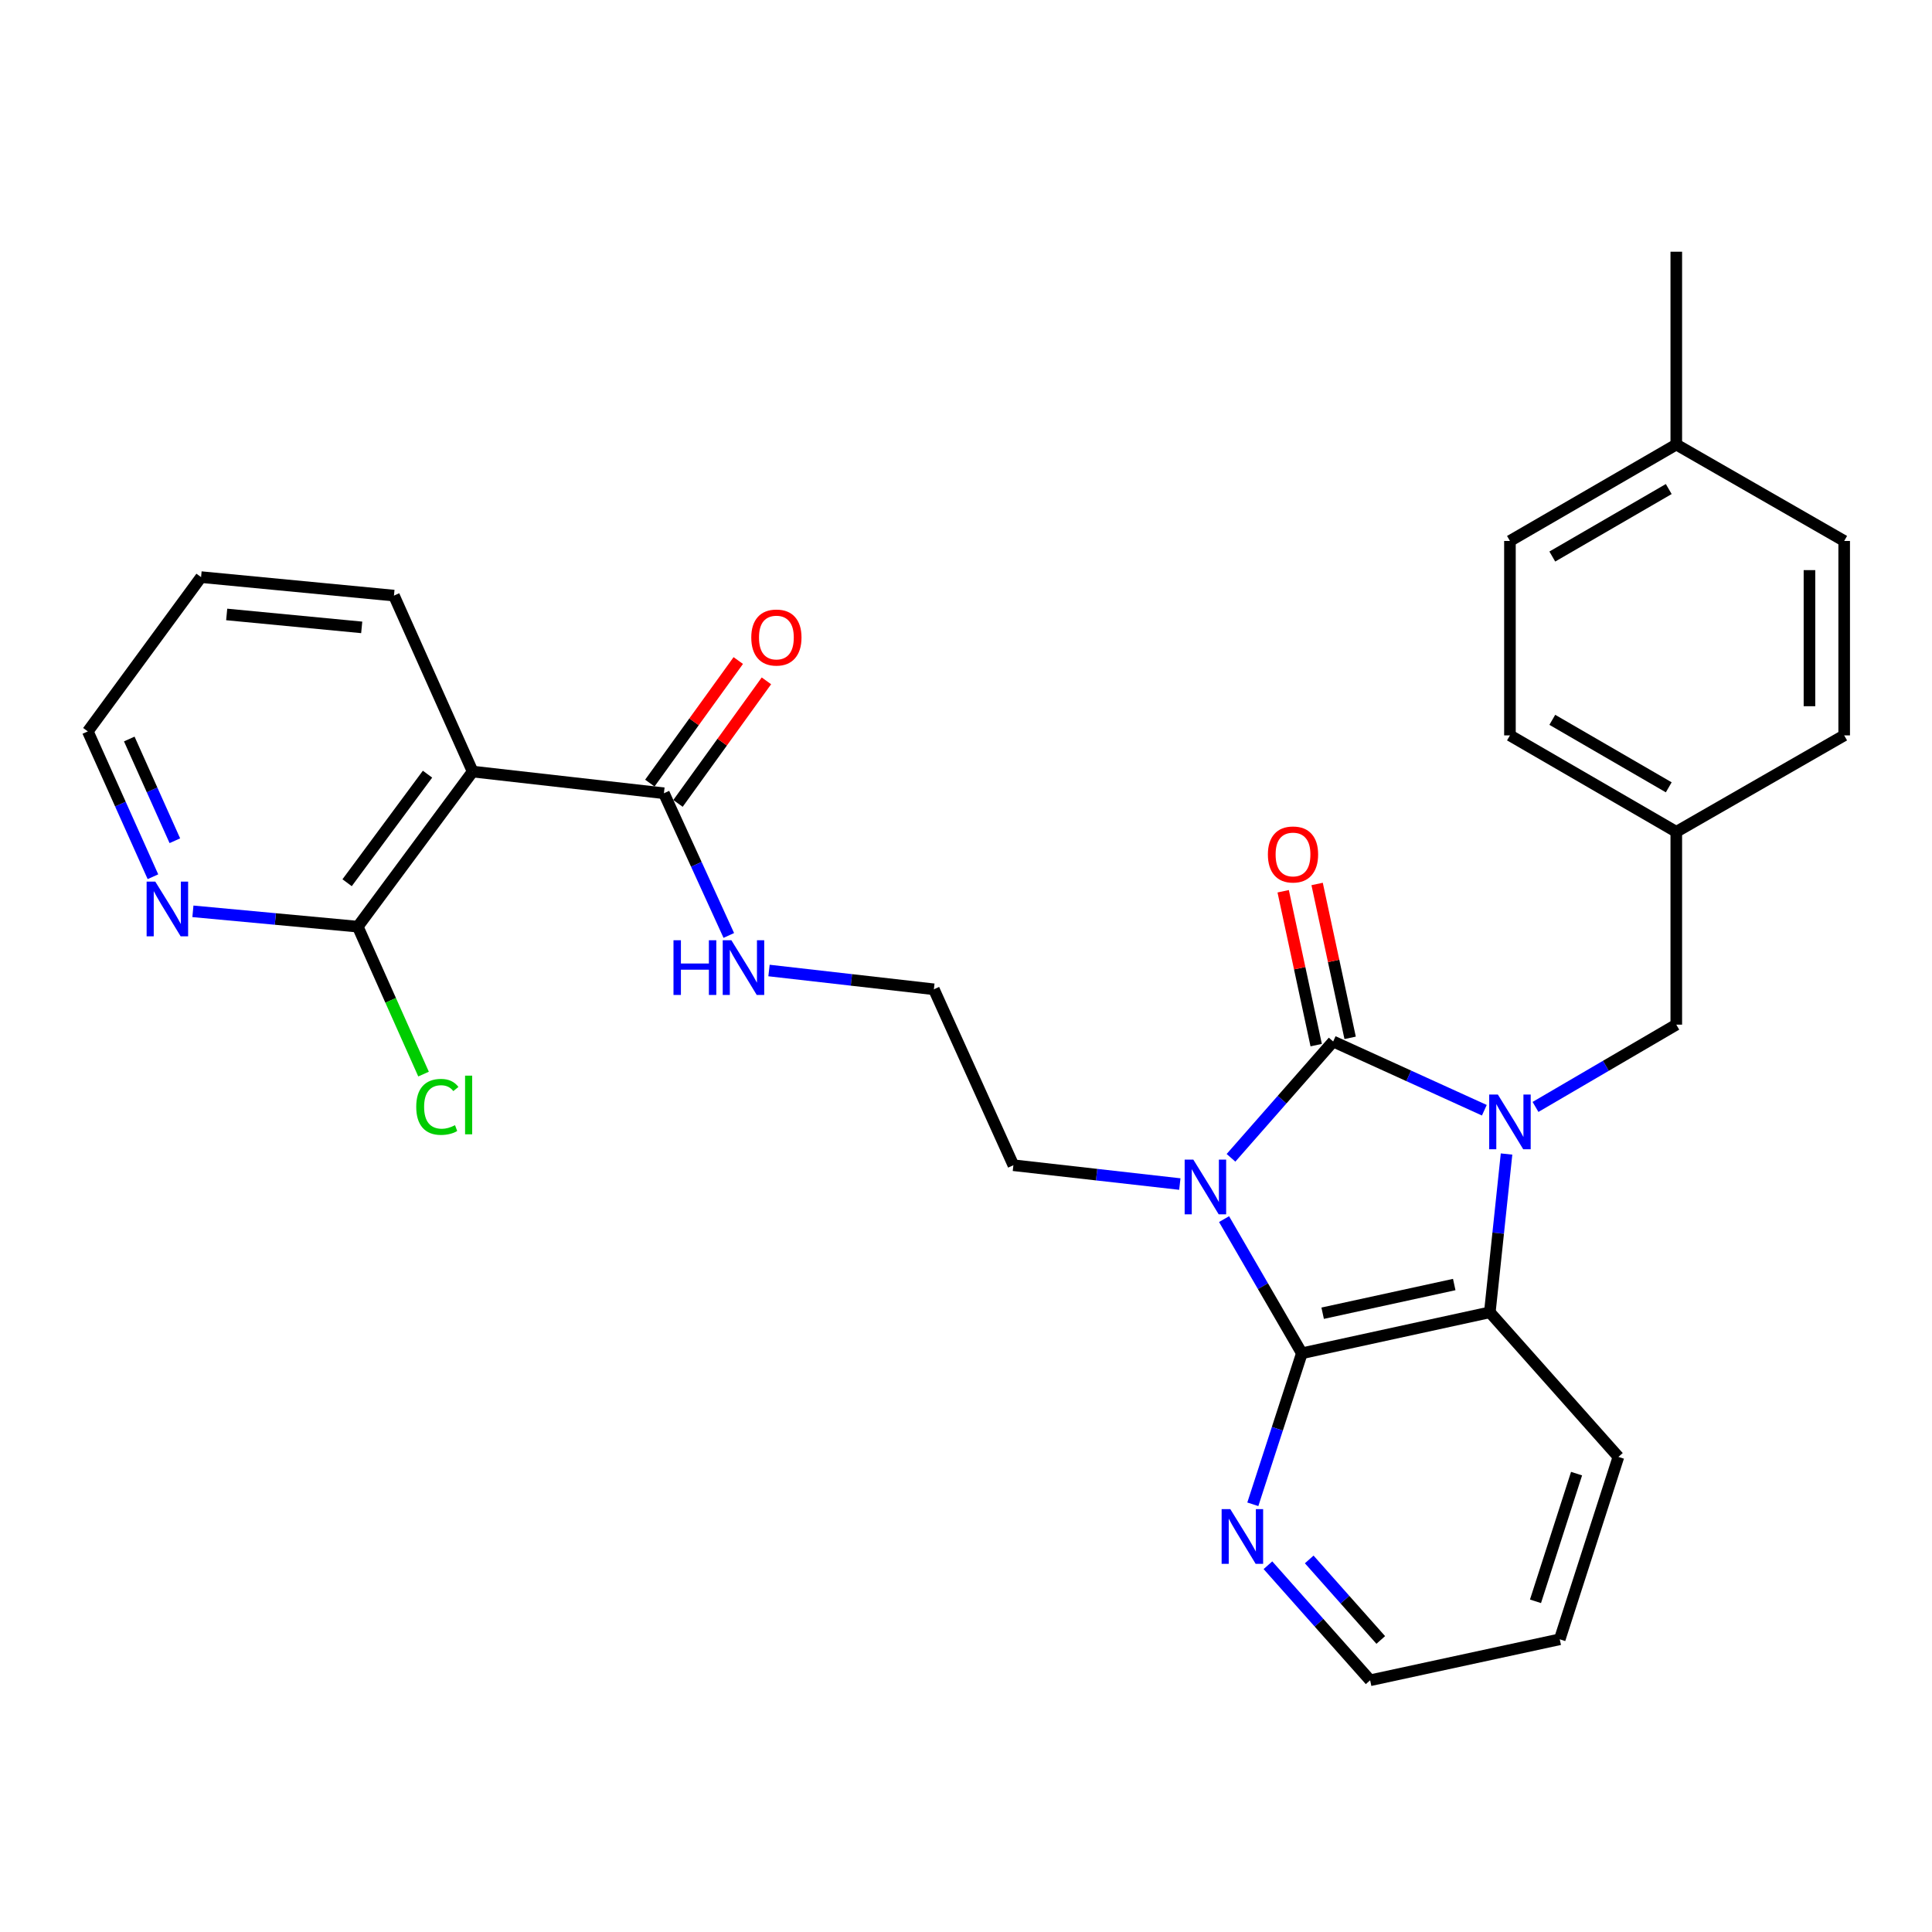 <?xml version='1.0' encoding='iso-8859-1'?>
<svg version='1.1' baseProfile='full'
              xmlns='http://www.w3.org/2000/svg'
                      xmlns:rdkit='http://www.rdkit.org/xml'
                      xmlns:xlink='http://www.w3.org/1999/xlink'
                  xml:space='preserve'
width='1000px' height='1000px' viewBox='0 0 1000 1000'>
<!-- END OF HEADER -->
<rect style='opacity:1.0;fill:#FFFFFF;stroke:none' width='1000' height='1000' x='0' y='0'> </rect>
<path class='bond-0' d='M 637.161,599.282 L 663.602,569.177' style='fill:none;fill-rule:evenodd;stroke:#0000FF;stroke-width:6px;stroke-linecap:butt;stroke-linejoin:miter;stroke-opacity:1' />
<path class='bond-0' d='M 663.602,569.177 L 690.042,539.073' style='fill:none;fill-rule:evenodd;stroke:#000000;stroke-width:6px;stroke-linecap:butt;stroke-linejoin:miter;stroke-opacity:1' />
<path class='bond-2' d='M 633.57,631.011 L 653.705,665.732' style='fill:none;fill-rule:evenodd;stroke:#0000FF;stroke-width:6px;stroke-linecap:butt;stroke-linejoin:miter;stroke-opacity:1' />
<path class='bond-2' d='M 653.705,665.732 L 673.84,700.454' style='fill:none;fill-rule:evenodd;stroke:#000000;stroke-width:6px;stroke-linecap:butt;stroke-linejoin:miter;stroke-opacity:1' />
<path class='bond-12' d='M 610.676,612.865 L 567.602,607.994' style='fill:none;fill-rule:evenodd;stroke:#0000FF;stroke-width:6px;stroke-linecap:butt;stroke-linejoin:miter;stroke-opacity:1' />
<path class='bond-12' d='M 567.602,607.994 L 524.528,603.122' style='fill:none;fill-rule:evenodd;stroke:#000000;stroke-width:6px;stroke-linecap:butt;stroke-linejoin:miter;stroke-opacity:1' />
<path class='bond-1' d='M 690.042,539.073 L 729.167,556.863' style='fill:none;fill-rule:evenodd;stroke:#000000;stroke-width:6px;stroke-linecap:butt;stroke-linejoin:miter;stroke-opacity:1' />
<path class='bond-1' d='M 729.167,556.863 L 768.291,574.654' style='fill:none;fill-rule:evenodd;stroke:#0000FF;stroke-width:6px;stroke-linecap:butt;stroke-linejoin:miter;stroke-opacity:1' />
<path class='bond-9' d='M 698.827,537.188 L 690.283,497.365' style='fill:none;fill-rule:evenodd;stroke:#000000;stroke-width:6px;stroke-linecap:butt;stroke-linejoin:miter;stroke-opacity:1' />
<path class='bond-9' d='M 690.283,497.365 L 681.74,457.542' style='fill:none;fill-rule:evenodd;stroke:#FF0000;stroke-width:6px;stroke-linecap:butt;stroke-linejoin:miter;stroke-opacity:1' />
<path class='bond-9' d='M 681.257,540.957 L 672.714,501.134' style='fill:none;fill-rule:evenodd;stroke:#000000;stroke-width:6px;stroke-linecap:butt;stroke-linejoin:miter;stroke-opacity:1' />
<path class='bond-9' d='M 672.714,501.134 L 664.171,461.312' style='fill:none;fill-rule:evenodd;stroke:#FF0000;stroke-width:6px;stroke-linecap:butt;stroke-linejoin:miter;stroke-opacity:1' />
<path class='bond-7' d='M 794.777,572.946 L 831.211,551.652' style='fill:none;fill-rule:evenodd;stroke:#0000FF;stroke-width:6px;stroke-linecap:butt;stroke-linejoin:miter;stroke-opacity:1' />
<path class='bond-7' d='M 831.211,551.652 L 867.645,530.358' style='fill:none;fill-rule:evenodd;stroke:#000000;stroke-width:6px;stroke-linecap:butt;stroke-linejoin:miter;stroke-opacity:1' />
<path class='bond-29' d='M 779.787,597.319 L 775.459,638.285' style='fill:none;fill-rule:evenodd;stroke:#0000FF;stroke-width:6px;stroke-linecap:butt;stroke-linejoin:miter;stroke-opacity:1' />
<path class='bond-29' d='M 775.459,638.285 L 771.132,679.251' style='fill:none;fill-rule:evenodd;stroke:#000000;stroke-width:6px;stroke-linecap:butt;stroke-linejoin:miter;stroke-opacity:1' />
<path class='bond-3' d='M 673.84,700.454 L 771.132,679.251' style='fill:none;fill-rule:evenodd;stroke:#000000;stroke-width:6px;stroke-linecap:butt;stroke-linejoin:miter;stroke-opacity:1' />
<path class='bond-3' d='M 684.607,679.717 L 752.712,664.874' style='fill:none;fill-rule:evenodd;stroke:#000000;stroke-width:6px;stroke-linecap:butt;stroke-linejoin:miter;stroke-opacity:1' />
<path class='bond-8' d='M 673.84,700.454 L 661.15,739.536' style='fill:none;fill-rule:evenodd;stroke:#000000;stroke-width:6px;stroke-linecap:butt;stroke-linejoin:miter;stroke-opacity:1' />
<path class='bond-8' d='M 661.15,739.536 L 648.46,778.618' style='fill:none;fill-rule:evenodd;stroke:#0000FF;stroke-width:6px;stroke-linecap:butt;stroke-linejoin:miter;stroke-opacity:1' />
<path class='bond-18' d='M 771.132,679.251 L 837.687,754.091' style='fill:none;fill-rule:evenodd;stroke:#000000;stroke-width:6px;stroke-linecap:butt;stroke-linejoin:miter;stroke-opacity:1' />
<path class='bond-4' d='M 244.641,399.364 L 343.64,410.584' style='fill:none;fill-rule:evenodd;stroke:#000000;stroke-width:6px;stroke-linecap:butt;stroke-linejoin:miter;stroke-opacity:1' />
<path class='bond-6' d='M 244.641,399.364 L 185.183,479.635' style='fill:none;fill-rule:evenodd;stroke:#000000;stroke-width:6px;stroke-linecap:butt;stroke-linejoin:miter;stroke-opacity:1' />
<path class='bond-6' d='M 221.283,400.709 L 179.663,456.899' style='fill:none;fill-rule:evenodd;stroke:#000000;stroke-width:6px;stroke-linecap:butt;stroke-linejoin:miter;stroke-opacity:1' />
<path class='bond-19' d='M 244.641,399.364 L 203.911,308.281' style='fill:none;fill-rule:evenodd;stroke:#000000;stroke-width:6px;stroke-linecap:butt;stroke-linejoin:miter;stroke-opacity:1' />
<path class='bond-5' d='M 343.64,410.584 L 360.433,447.387' style='fill:none;fill-rule:evenodd;stroke:#000000;stroke-width:6px;stroke-linecap:butt;stroke-linejoin:miter;stroke-opacity:1' />
<path class='bond-5' d='M 360.433,447.387 L 377.226,484.189' style='fill:none;fill-rule:evenodd;stroke:#0000FF;stroke-width:6px;stroke-linecap:butt;stroke-linejoin:miter;stroke-opacity:1' />
<path class='bond-11' d='M 350.926,415.842 L 373.812,384.125' style='fill:none;fill-rule:evenodd;stroke:#000000;stroke-width:6px;stroke-linecap:butt;stroke-linejoin:miter;stroke-opacity:1' />
<path class='bond-11' d='M 373.812,384.125 L 396.699,352.408' style='fill:none;fill-rule:evenodd;stroke:#FF0000;stroke-width:6px;stroke-linecap:butt;stroke-linejoin:miter;stroke-opacity:1' />
<path class='bond-11' d='M 336.354,405.327 L 359.241,373.61' style='fill:none;fill-rule:evenodd;stroke:#000000;stroke-width:6px;stroke-linecap:butt;stroke-linejoin:miter;stroke-opacity:1' />
<path class='bond-11' d='M 359.241,373.61 L 382.128,341.894' style='fill:none;fill-rule:evenodd;stroke:#FF0000;stroke-width:6px;stroke-linecap:butt;stroke-linejoin:miter;stroke-opacity:1' />
<path class='bond-10' d='M 185.183,479.635 L 142.516,475.667' style='fill:none;fill-rule:evenodd;stroke:#000000;stroke-width:6px;stroke-linecap:butt;stroke-linejoin:miter;stroke-opacity:1' />
<path class='bond-10' d='M 142.516,475.667 L 99.848,471.7' style='fill:none;fill-rule:evenodd;stroke:#0000FF;stroke-width:6px;stroke-linecap:butt;stroke-linejoin:miter;stroke-opacity:1' />
<path class='bond-14' d='M 185.183,479.635 L 202.207,517.792' style='fill:none;fill-rule:evenodd;stroke:#000000;stroke-width:6px;stroke-linecap:butt;stroke-linejoin:miter;stroke-opacity:1' />
<path class='bond-14' d='M 202.207,517.792 L 219.23,555.949' style='fill:none;fill-rule:evenodd;stroke:#00CC00;stroke-width:6px;stroke-linecap:butt;stroke-linejoin:miter;stroke-opacity:1' />
<path class='bond-15' d='M 867.645,530.358 L 867.645,430.55' style='fill:none;fill-rule:evenodd;stroke:#000000;stroke-width:6px;stroke-linecap:butt;stroke-linejoin:miter;stroke-opacity:1' />
<path class='bond-24' d='M 656.282,810.163 L 682.731,839.938' style='fill:none;fill-rule:evenodd;stroke:#0000FF;stroke-width:6px;stroke-linecap:butt;stroke-linejoin:miter;stroke-opacity:1' />
<path class='bond-24' d='M 682.731,839.938 L 709.179,869.712' style='fill:none;fill-rule:evenodd;stroke:#000000;stroke-width:6px;stroke-linecap:butt;stroke-linejoin:miter;stroke-opacity:1' />
<path class='bond-24' d='M 677.651,807.162 L 696.165,828.004' style='fill:none;fill-rule:evenodd;stroke:#0000FF;stroke-width:6px;stroke-linecap:butt;stroke-linejoin:miter;stroke-opacity:1' />
<path class='bond-24' d='M 696.165,828.004 L 714.679,848.846' style='fill:none;fill-rule:evenodd;stroke:#000000;stroke-width:6px;stroke-linecap:butt;stroke-linejoin:miter;stroke-opacity:1' />
<path class='bond-32' d='M 79.161,453.793 L 62.308,416.181' style='fill:none;fill-rule:evenodd;stroke:#0000FF;stroke-width:6px;stroke-linecap:butt;stroke-linejoin:miter;stroke-opacity:1' />
<path class='bond-32' d='M 62.308,416.181 L 45.455,378.57' style='fill:none;fill-rule:evenodd;stroke:#000000;stroke-width:6px;stroke-linecap:butt;stroke-linejoin:miter;stroke-opacity:1' />
<path class='bond-32' d='M 90.503,435.162 L 78.706,408.834' style='fill:none;fill-rule:evenodd;stroke:#0000FF;stroke-width:6px;stroke-linecap:butt;stroke-linejoin:miter;stroke-opacity:1' />
<path class='bond-32' d='M 78.706,408.834 L 66.909,382.506' style='fill:none;fill-rule:evenodd;stroke:#000000;stroke-width:6px;stroke-linecap:butt;stroke-linejoin:miter;stroke-opacity:1' />
<path class='bond-17' d='M 524.528,603.122 L 483.369,512.059' style='fill:none;fill-rule:evenodd;stroke:#000000;stroke-width:6px;stroke-linecap:butt;stroke-linejoin:miter;stroke-opacity:1' />
<path class='bond-13' d='M 398.038,502.335 L 440.704,507.197' style='fill:none;fill-rule:evenodd;stroke:#0000FF;stroke-width:6px;stroke-linecap:butt;stroke-linejoin:miter;stroke-opacity:1' />
<path class='bond-13' d='M 440.704,507.197 L 483.369,512.059' style='fill:none;fill-rule:evenodd;stroke:#000000;stroke-width:6px;stroke-linecap:butt;stroke-linejoin:miter;stroke-opacity:1' />
<path class='bond-20' d='M 867.645,430.55 L 954.545,380.636' style='fill:none;fill-rule:evenodd;stroke:#000000;stroke-width:6px;stroke-linecap:butt;stroke-linejoin:miter;stroke-opacity:1' />
<path class='bond-21' d='M 867.645,430.55 L 781.544,380.636' style='fill:none;fill-rule:evenodd;stroke:#000000;stroke-width:6px;stroke-linecap:butt;stroke-linejoin:miter;stroke-opacity:1' />
<path class='bond-21' d='M 863.742,407.517 L 803.471,372.577' style='fill:none;fill-rule:evenodd;stroke:#000000;stroke-width:6px;stroke-linecap:butt;stroke-linejoin:miter;stroke-opacity:1' />
<path class='bond-16' d='M 867.645,230.096 L 781.544,280' style='fill:none;fill-rule:evenodd;stroke:#000000;stroke-width:6px;stroke-linecap:butt;stroke-linejoin:miter;stroke-opacity:1' />
<path class='bond-16' d='M 863.741,253.128 L 803.47,288.061' style='fill:none;fill-rule:evenodd;stroke:#000000;stroke-width:6px;stroke-linecap:butt;stroke-linejoin:miter;stroke-opacity:1' />
<path class='bond-26' d='M 867.645,230.096 L 867.645,130.288' style='fill:none;fill-rule:evenodd;stroke:#000000;stroke-width:6px;stroke-linecap:butt;stroke-linejoin:miter;stroke-opacity:1' />
<path class='bond-31' d='M 867.645,230.096 L 954.545,280' style='fill:none;fill-rule:evenodd;stroke:#000000;stroke-width:6px;stroke-linecap:butt;stroke-linejoin:miter;stroke-opacity:1' />
<path class='bond-30' d='M 837.687,754.091 L 807.32,848.498' style='fill:none;fill-rule:evenodd;stroke:#000000;stroke-width:6px;stroke-linecap:butt;stroke-linejoin:miter;stroke-opacity:1' />
<path class='bond-30' d='M 816.026,762.75 L 794.769,828.835' style='fill:none;fill-rule:evenodd;stroke:#000000;stroke-width:6px;stroke-linecap:butt;stroke-linejoin:miter;stroke-opacity:1' />
<path class='bond-27' d='M 203.911,308.281 L 104.073,298.717' style='fill:none;fill-rule:evenodd;stroke:#000000;stroke-width:6px;stroke-linecap:butt;stroke-linejoin:miter;stroke-opacity:1' />
<path class='bond-27' d='M 187.222,324.733 L 117.336,318.039' style='fill:none;fill-rule:evenodd;stroke:#000000;stroke-width:6px;stroke-linecap:butt;stroke-linejoin:miter;stroke-opacity:1' />
<path class='bond-23' d='M 954.545,380.636 L 954.545,280' style='fill:none;fill-rule:evenodd;stroke:#000000;stroke-width:6px;stroke-linecap:butt;stroke-linejoin:miter;stroke-opacity:1' />
<path class='bond-23' d='M 936.576,365.541 L 936.576,295.095' style='fill:none;fill-rule:evenodd;stroke:#000000;stroke-width:6px;stroke-linecap:butt;stroke-linejoin:miter;stroke-opacity:1' />
<path class='bond-22' d='M 781.544,380.636 L 781.544,280' style='fill:none;fill-rule:evenodd;stroke:#000000;stroke-width:6px;stroke-linecap:butt;stroke-linejoin:miter;stroke-opacity:1' />
<path class='bond-28' d='M 709.179,869.712 L 807.32,848.498' style='fill:none;fill-rule:evenodd;stroke:#000000;stroke-width:6px;stroke-linecap:butt;stroke-linejoin:miter;stroke-opacity:1' />
<path class='bond-25' d='M 45.455,378.57 L 104.073,298.717' style='fill:none;fill-rule:evenodd;stroke:#000000;stroke-width:6px;stroke-linecap:butt;stroke-linejoin:miter;stroke-opacity:1' />
<path  class='atom-0' d='M 617.656 600.203
L 626.936 615.203
Q 627.856 616.683, 629.336 619.363
Q 630.816 622.043, 630.896 622.203
L 630.896 600.203
L 634.656 600.203
L 634.656 628.523
L 630.776 628.523
L 620.816 612.123
Q 619.656 610.203, 618.416 608.003
Q 617.216 605.803, 616.856 605.123
L 616.856 628.523
L 613.176 628.523
L 613.176 600.203
L 617.656 600.203
' fill='#0000FF'/>
<path  class='atom-2' d='M 775.284 566.521
L 784.564 581.521
Q 785.484 583.001, 786.964 585.681
Q 788.444 588.361, 788.524 588.521
L 788.524 566.521
L 792.284 566.521
L 792.284 594.841
L 788.404 594.841
L 778.444 578.441
Q 777.284 576.521, 776.044 574.321
Q 774.844 572.121, 774.484 571.441
L 774.484 594.841
L 770.804 594.841
L 770.804 566.521
L 775.284 566.521
' fill='#0000FF'/>
<path  class='atom-9' d='M 636.793 781.11
L 646.073 796.11
Q 646.993 797.59, 648.473 800.27
Q 649.953 802.95, 650.033 803.11
L 650.033 781.11
L 653.793 781.11
L 653.793 809.43
L 649.913 809.43
L 639.953 793.03
Q 638.793 791.11, 637.553 788.91
Q 636.353 786.71, 635.993 786.03
L 635.993 809.43
L 632.313 809.43
L 632.313 781.11
L 636.793 781.11
' fill='#0000FF'/>
<path  class='atom-10' d='M 656.258 442.27
Q 656.258 435.47, 659.618 431.67
Q 662.978 427.87, 669.258 427.87
Q 675.538 427.87, 678.898 431.67
Q 682.258 435.47, 682.258 442.27
Q 682.258 449.15, 678.858 453.07
Q 675.458 456.95, 669.258 456.95
Q 663.018 456.95, 659.618 453.07
Q 656.258 449.19, 656.258 442.27
M 669.258 453.75
Q 673.578 453.75, 675.898 450.87
Q 678.258 447.95, 678.258 442.27
Q 678.258 436.71, 675.898 433.91
Q 673.578 431.07, 669.258 431.07
Q 664.938 431.07, 662.578 433.87
Q 660.258 436.67, 660.258 442.27
Q 660.258 447.99, 662.578 450.87
Q 664.938 453.75, 669.258 453.75
' fill='#FF0000'/>
<path  class='atom-11' d='M 80.374 456.311
L 89.653 471.311
Q 90.573 472.791, 92.053 475.471
Q 93.534 478.151, 93.614 478.311
L 93.614 456.311
L 97.374 456.311
L 97.374 484.631
L 93.493 484.631
L 83.534 468.231
Q 82.374 466.311, 81.133 464.111
Q 79.933 461.911, 79.573 461.231
L 79.573 484.631
L 75.894 484.631
L 75.894 456.311
L 80.374 456.311
' fill='#0000FF'/>
<path  class='atom-12' d='M 388.859 329.984
Q 388.859 323.184, 392.219 319.384
Q 395.579 315.584, 401.859 315.584
Q 408.139 315.584, 411.499 319.384
Q 414.859 323.184, 414.859 329.984
Q 414.859 336.864, 411.459 340.784
Q 408.059 344.664, 401.859 344.664
Q 395.619 344.664, 392.219 340.784
Q 388.859 336.904, 388.859 329.984
M 401.859 341.464
Q 406.179 341.464, 408.499 338.584
Q 410.859 335.664, 410.859 329.984
Q 410.859 324.424, 408.499 321.624
Q 406.179 318.784, 401.859 318.784
Q 397.539 318.784, 395.179 321.584
Q 392.859 324.384, 392.859 329.984
Q 392.859 335.704, 395.179 338.584
Q 397.539 341.464, 401.859 341.464
' fill='#FF0000'/>
<path  class='atom-14' d='M 348.599 486.669
L 352.439 486.669
L 352.439 498.709
L 366.919 498.709
L 366.919 486.669
L 370.759 486.669
L 370.759 514.989
L 366.919 514.989
L 366.919 501.909
L 352.439 501.909
L 352.439 514.989
L 348.599 514.989
L 348.599 486.669
' fill='#0000FF'/>
<path  class='atom-14' d='M 378.559 486.669
L 387.839 501.669
Q 388.759 503.149, 390.239 505.829
Q 391.719 508.509, 391.799 508.669
L 391.799 486.669
L 395.559 486.669
L 395.559 514.989
L 391.679 514.989
L 381.719 498.589
Q 380.559 496.669, 379.319 494.469
Q 378.119 492.269, 377.759 491.589
L 377.759 514.989
L 374.079 514.989
L 374.079 486.669
L 378.559 486.669
' fill='#0000FF'/>
<path  class='atom-15' d='M 215.442 572.916
Q 215.442 565.876, 218.722 562.196
Q 222.042 558.476, 228.322 558.476
Q 234.162 558.476, 237.282 562.596
L 234.642 564.756
Q 232.362 561.756, 228.322 561.756
Q 224.042 561.756, 221.762 564.636
Q 219.522 567.476, 219.522 572.916
Q 219.522 578.516, 221.842 581.396
Q 224.202 584.276, 228.762 584.276
Q 231.882 584.276, 235.522 582.396
L 236.642 585.396
Q 235.162 586.356, 232.922 586.916
Q 230.682 587.476, 228.202 587.476
Q 222.042 587.476, 218.722 583.716
Q 215.442 579.956, 215.442 572.916
' fill='#00CC00'/>
<path  class='atom-15' d='M 240.722 556.756
L 244.402 556.756
L 244.402 587.116
L 240.722 587.116
L 240.722 556.756
' fill='#00CC00'/>
</svg>
